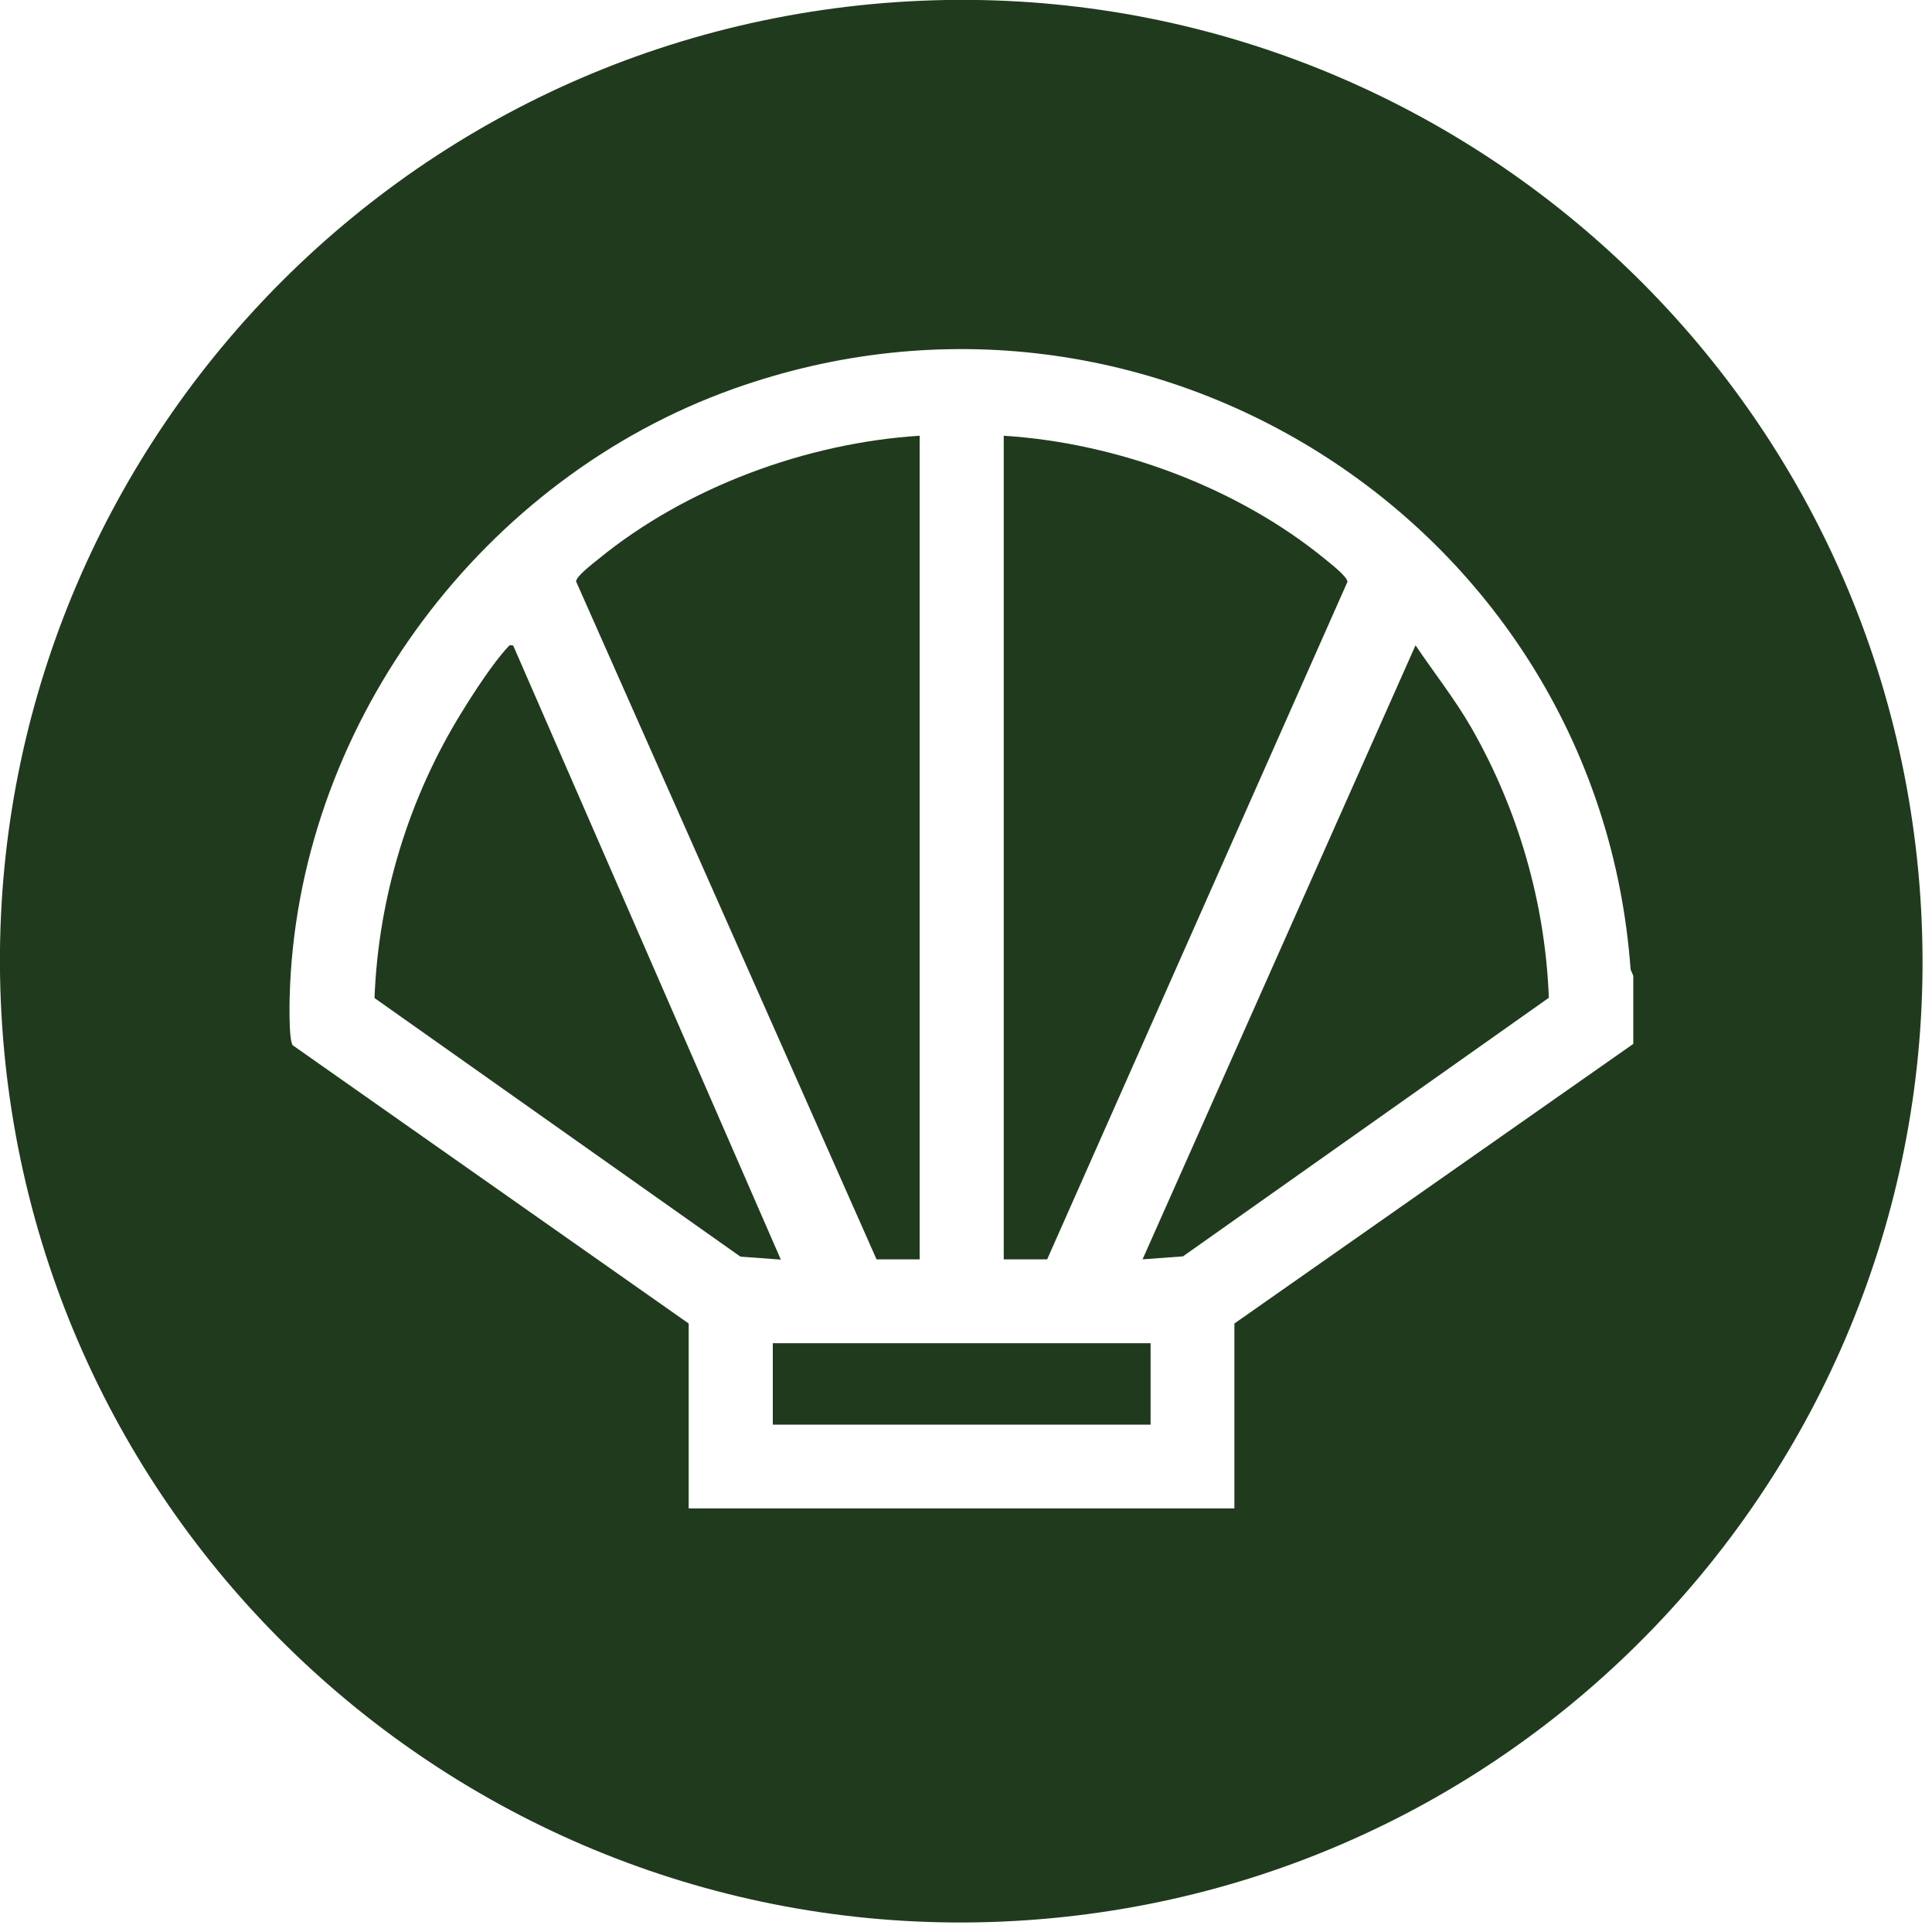 <svg width="65" height="65" viewBox="0 0 65 65" fill="none" xmlns="http://www.w3.org/2000/svg">
<g clip-path="url(#clip0_1881_7)">
<path d="M30.941 42.37V14.66C27.131 14.9 23.091 16.39 20.131 18.81C19.951 18.96 19.391 19.38 19.381 19.56L29.491 42.37H30.951H30.941Z" fill="#203A1D"/>
<path d="M45.33 19.56C45.309 19.38 44.76 18.96 44.58 18.81C41.62 16.39 37.58 14.9 33.77 14.66V42.37H35.23L45.34 19.56H45.33Z" fill="#203A1D"/>
<path d="M17.26 21.718C17.14 21.698 17.15 21.698 17.08 21.778C16.6 22.288 15.93 23.318 15.55 23.938C13.76 26.818 12.73 30.178 12.6 33.578L24.91 42.278L26.27 42.378L17.27 21.728L17.26 21.718Z" fill="#203A1D"/>
<path d="M47.62 21.719L38.44 42.369L39.8 42.269L52.109 33.569C51.989 30.389 51.08 27.239 49.499 24.479C48.94 23.509 48.249 22.639 47.63 21.719H47.62Z" fill="#203A1D"/>
<path d="M64.54 29.328C62.88 11.548 47.12 -1.522 29.33 0.138C11.55 1.808 -1.52 17.568 0.14 35.348C1.8 53.128 17.57 66.198 35.35 64.538C53.13 62.878 66.2 47.108 64.54 29.328ZM54.94 35.128L41.53 44.528V50.748H23.17V44.528L9.85 35.168C9.7 34.988 9.74 33.488 9.76 33.138C10.17 24.198 16.29 16.078 24.66 13.088C38.76 8.048 53.78 17.768 54.86 32.618L54.95 32.828V35.118L54.94 35.128Z" fill="#203A1D"/>
<path d="M38.71 45.191H26V47.931H38.71V45.191Z" fill="#203A1D"/>
</g>
<defs>
<clipPath id="clip0_1881_7">
<rect width="64.69" height="64.68" fill="white"/>
</clipPath>
</defs>
</svg>
